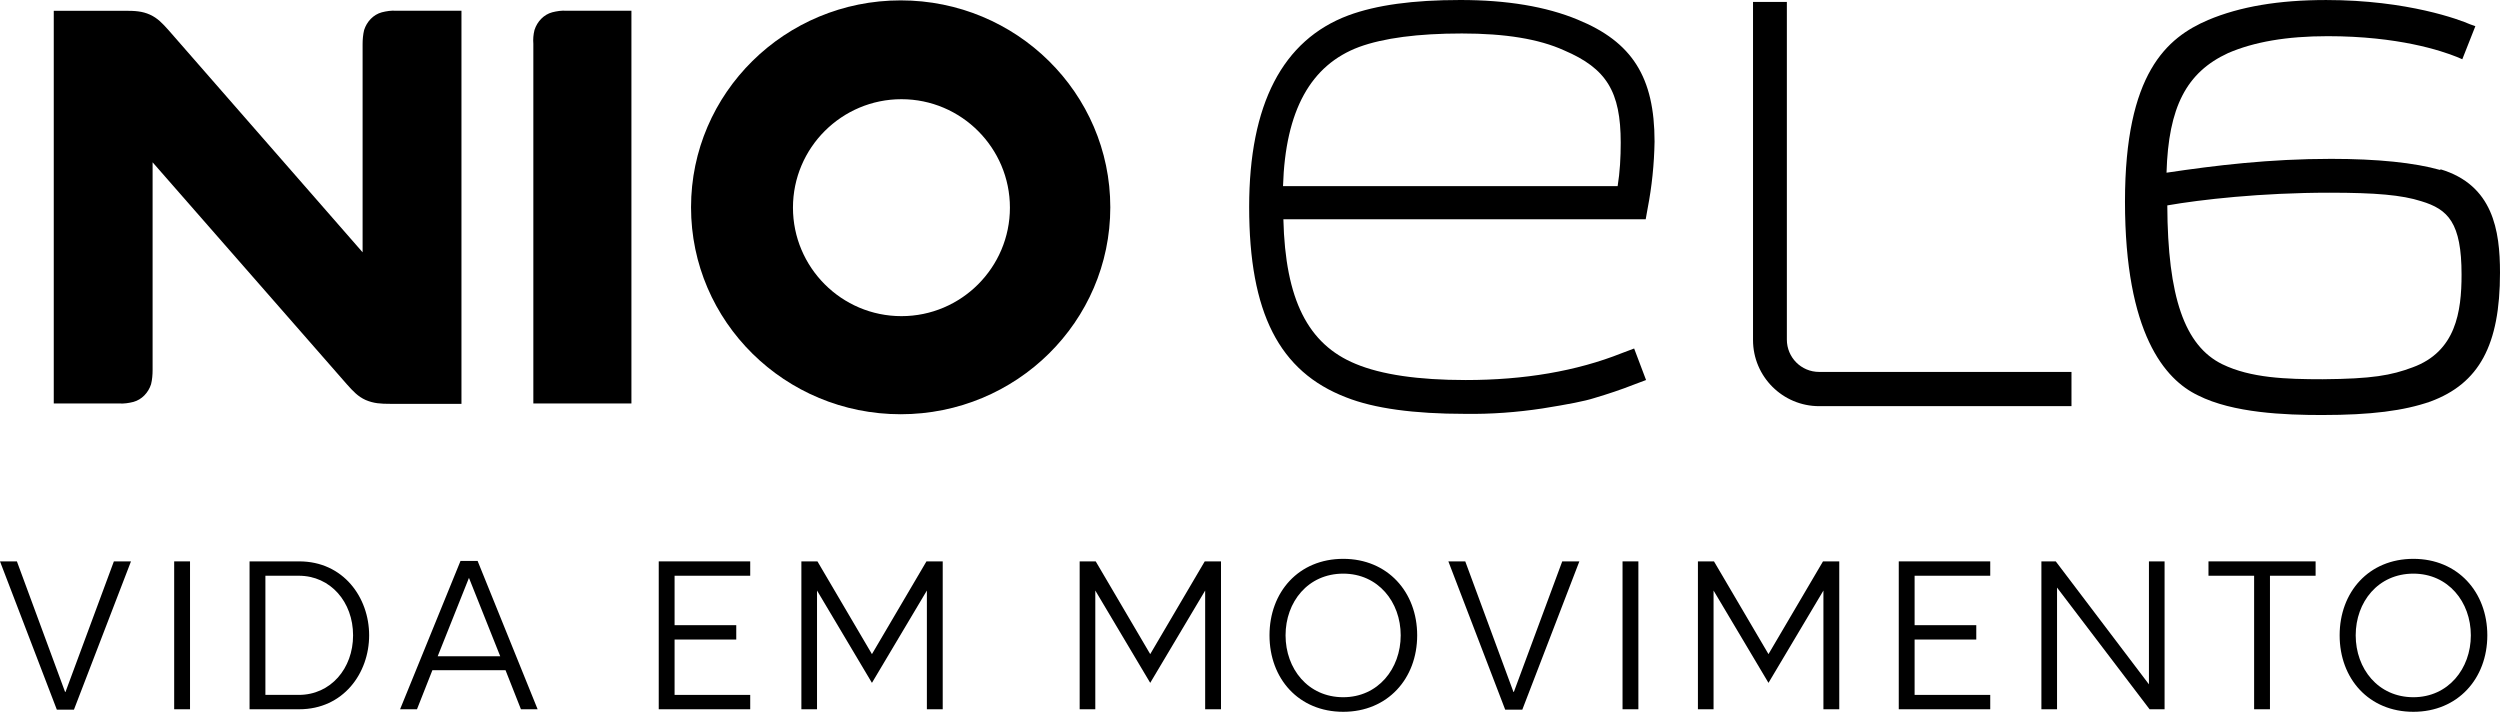 <svg width="125" height="36" viewBox="0 0 125 36" fill="none" xmlns="http://www.w3.org/2000/svg">
<path d="M3.697 35.484H2.842L0 28.069H0.845L3.254 34.597H3.275L5.694 28.069H6.549L3.697 35.484Z" fill="black"/>
<path d="M9.501 35.463H8.709V28.069H9.501V35.463Z" fill="black"/>
<path d="M14.96 35.463H12.478V28.069H14.96C17.168 28.069 18.457 29.875 18.457 31.766C18.457 33.657 17.168 35.463 14.96 35.463ZM13.27 34.745H14.939C16.534 34.745 17.654 33.425 17.654 31.766C17.654 30.108 16.534 28.787 14.939 28.787H13.27V34.745Z" fill="black"/>
<path d="M26.881 35.463H26.047L25.276 33.509H21.62L20.849 35.463H20.004L23.025 28.048H23.881L26.881 35.463ZM25.011 32.812L23.448 28.893L21.885 32.812H25.011Z" fill="black"/>
<path d="M37.511 35.463H32.937V28.069H37.511V28.787H33.729V31.259H36.813V31.977H33.729V34.745H37.511V35.463Z" fill="black"/>
<path d="M47.136 35.463H46.344V29.527L43.597 34.143L40.851 29.527V35.463H40.069V28.069H40.872L43.597 32.706L46.323 28.069H47.136V35.463Z" fill="black"/>
<path d="M61.05 35.463H60.258V29.527L57.511 34.143L54.765 29.527V35.463H53.983V28.069H54.786L57.511 32.706L60.237 28.069H61.05V35.463Z" fill="black"/>
<path d="M67.162 34.861C68.905 34.861 70.035 33.435 70.035 31.766C70.035 30.097 68.905 28.682 67.162 28.682C65.398 28.682 64.278 30.097 64.278 31.766C64.278 33.435 65.398 34.861 67.162 34.861ZM67.162 35.59C64.933 35.59 63.475 33.932 63.475 31.766C63.475 29.601 64.933 27.942 67.162 27.942C69.381 27.942 70.859 29.601 70.859 31.766C70.859 33.932 69.381 35.59 67.162 35.59Z" fill="black"/>
<path d="M76.115 35.484H75.26L72.418 28.069H73.263L75.672 34.597H75.693L78.112 28.069H78.968L76.115 35.484Z" fill="black"/>
<path d="M81.919 35.463H81.127V28.069H81.919V35.463Z" fill="black"/>
<path d="M91.963 35.463H91.171V29.527L88.424 34.143L85.678 29.527V35.463H84.896V28.069H85.699L88.424 32.706L91.15 28.069H91.963V35.463Z" fill="black"/>
<path d="M99.512 35.463H94.938V28.069H99.512V28.787H95.73V31.259H98.814V31.977H95.73V34.745H99.512V35.463Z" fill="black"/>
<path d="M108.229 35.463H107.479L102.852 29.379V35.463H102.07V28.069H102.788L107.447 34.217V28.069H108.229V35.463Z" fill="black"/>
<path d="M113.498 35.463H112.706V28.787H110.424V28.069H115.78V28.787H113.498V35.463Z" fill="black"/>
<path d="M120.669 34.861C122.412 34.861 123.542 33.435 123.542 31.766C123.542 30.097 122.412 28.682 120.669 28.682C118.905 28.682 117.785 30.097 117.785 31.766C117.785 33.435 118.905 34.861 120.669 34.861ZM120.669 35.59C118.44 35.59 116.982 33.932 116.982 31.766C116.982 29.601 118.44 27.942 120.669 27.942C122.887 27.942 124.366 29.601 124.366 31.766C124.366 33.932 122.887 35.59 120.669 35.59Z" fill="black"/>
<path d="M78.882 0.981C77.305 0.327 75.344 0 73.017 0C70.651 0 68.824 0.25 67.419 0.769C64.131 2 62.458 5.212 62.458 10.347C62.458 15.636 63.959 18.578 67.304 19.867C68.708 20.424 70.708 20.693 73.247 20.693C74.555 20.712 75.842 20.616 77.112 20.424C78.439 20.212 79.227 20.058 79.707 19.905C80.419 19.693 81.054 19.482 81.688 19.232L82.303 19.001L81.707 17.425L81.093 17.656C78.823 18.56 76.208 19.002 73.285 19.002C70.919 19.002 69.073 18.733 67.784 18.195C65.399 17.214 64.265 14.983 64.169 10.964H82.285L82.381 10.426C82.593 9.33 82.709 8.214 82.728 7.079C82.728 3.865 81.613 2.096 78.882 0.981ZM64.151 9.308C64.267 5.52 65.537 3.25 67.959 2.347C69.171 1.904 70.901 1.674 73.094 1.674C75.247 1.674 76.94 1.943 78.209 2.52C80.325 3.424 81.036 4.578 81.036 7.135C81.036 7.865 80.997 8.597 80.882 9.308H64.151Z" fill="black"/>
<path d="M103.575 20.308H90.959C89.133 20.308 87.651 18.827 87.651 17V0.096H89.343V16.981C89.343 17.866 90.054 18.596 90.958 18.596H103.574V20.308H103.575Z" fill="black"/>
<path d="M45.034 0.019C39.245 0.019 34.552 4.653 34.552 10.365C34.552 16.078 39.244 20.712 45.034 20.712C50.823 20.712 55.515 16.078 55.515 10.365C55.515 4.653 50.823 0.019 45.034 0.019ZM45.072 15.807C42.072 15.807 39.648 13.364 39.648 10.383C39.648 7.383 42.091 4.96 45.072 4.96C48.072 4.96 50.496 7.403 50.496 10.383C50.496 13.364 48.072 15.807 45.072 15.807Z" fill="black"/>
<path d="M26.667 2.192V20.173H31.571V0.538H28.321C28.09 0.518 27.84 0.557 27.61 0.615C27.186 0.73 26.86 1.077 26.725 1.499C26.667 1.73 26.648 1.961 26.667 2.192Z" fill="black"/>
<path d="M2.688 0.538V20.173H5.957C6.188 20.192 6.438 20.154 6.668 20.096C7.092 19.981 7.418 19.634 7.553 19.212C7.611 18.981 7.63 18.73 7.63 18.5V8.115L17.341 19.212C17.649 19.558 17.898 19.827 18.283 20C18.688 20.173 19.033 20.192 19.514 20.192H23.073V0.538H19.803C19.572 0.518 19.322 0.557 19.092 0.615C18.668 0.73 18.342 1.077 18.207 1.499C18.15 1.73 18.13 1.98 18.13 2.21V12.615L8.437 1.519C8.129 1.173 7.88 0.905 7.495 0.731C7.11 0.558 6.745 0.539 6.264 0.539H2.688V0.538Z" fill="black"/>
<path d="M122.019 8.501C120.73 8.135 118.884 7.943 116.557 7.943C113.46 7.943 110.768 8.271 108.326 8.635C108.422 5.347 109.325 3.616 111.402 2.655C112.691 2.097 114.326 1.809 116.384 1.809C119.923 1.809 122.076 2.539 122.845 2.847L123.115 2.963L123.768 1.309L123.499 1.213C123.018 1.001 120.402 0.001 116.306 0.001C113.941 0.001 111.998 0.328 110.403 1.001C108.345 1.886 106.249 3.655 106.249 10.078C106.249 16.675 108.249 18.982 109.902 19.77C111.652 20.655 114.268 20.751 116.095 20.751C118.557 20.751 120.191 20.539 121.518 20.078C123.961 19.174 125 17.252 125 13.635C125 11.52 124.653 9.25 122.019 8.462M116.134 18.962C114.308 18.962 112.539 18.904 111.115 18.212C109.231 17.289 108.384 14.846 108.365 10.27C110.019 9.981 113.038 9.635 116.481 9.635C118.789 9.635 120.096 9.751 121.058 10.059C122.405 10.463 123.078 11.136 123.078 13.732C123.078 15.597 122.789 17.578 120.635 18.366C119.557 18.77 118.614 18.942 116.134 18.962Z" fill="black"/>
</svg>
